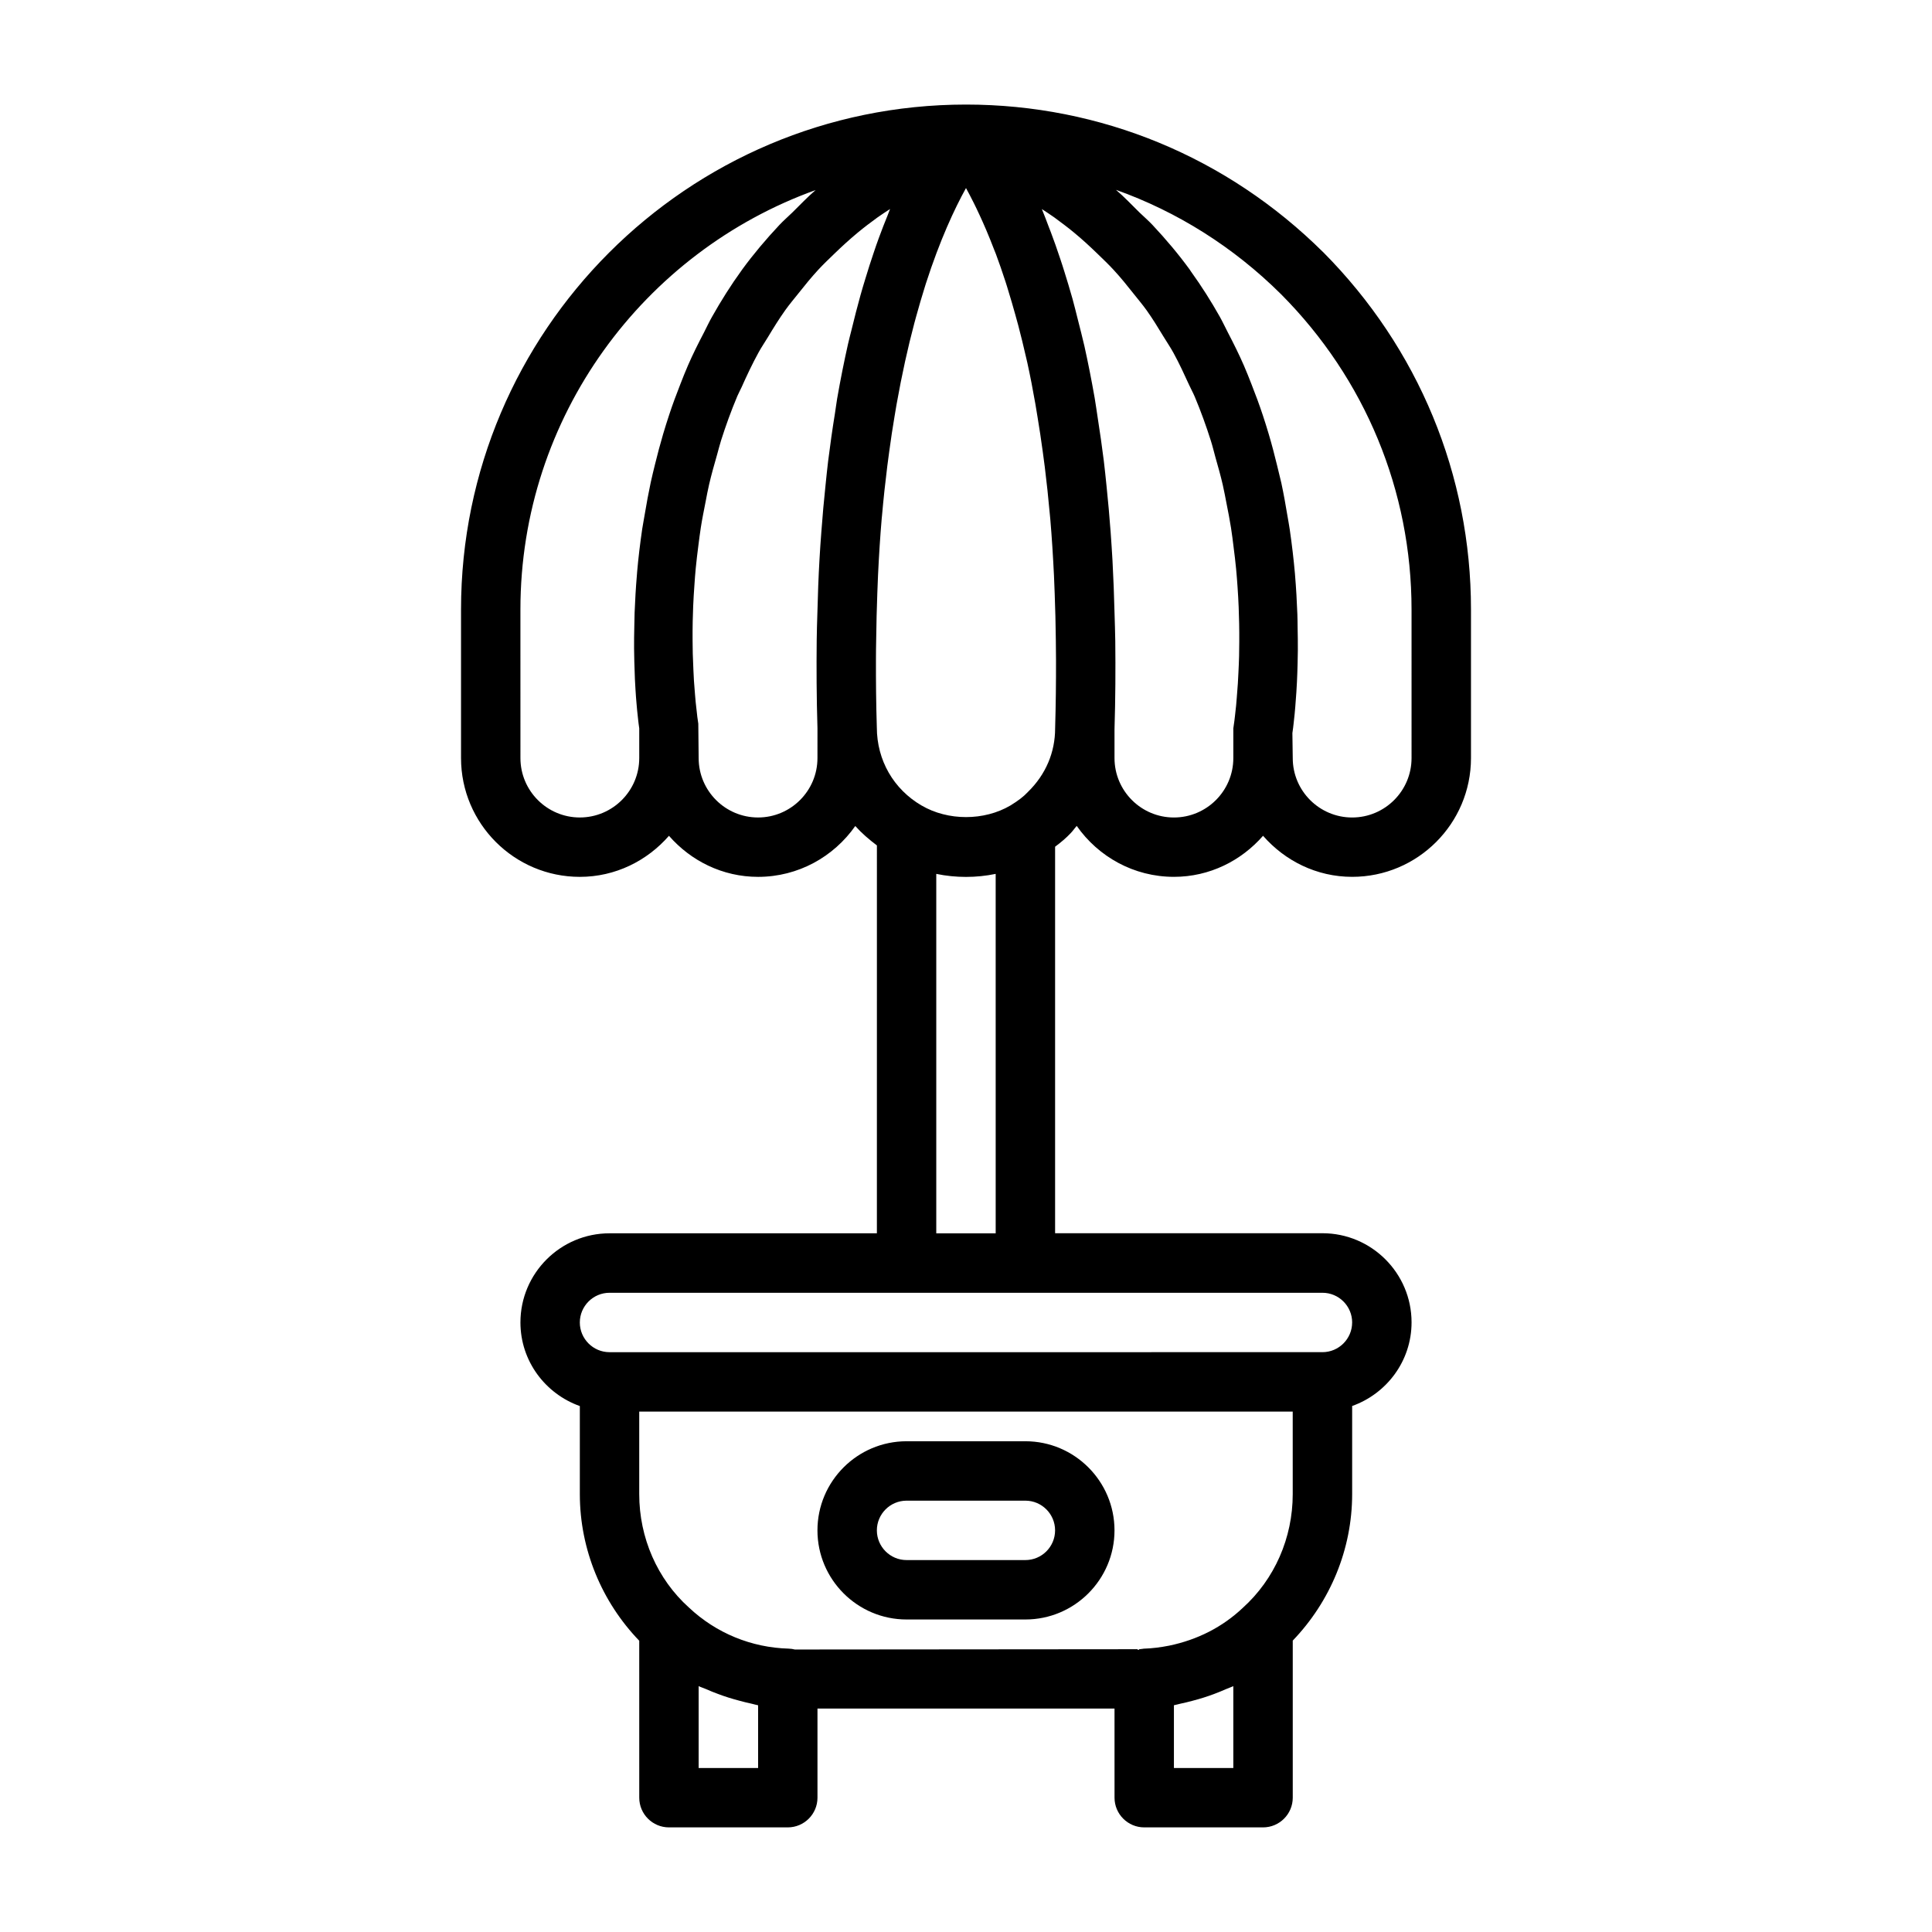 <?xml version="1.0" encoding="UTF-8"?>
<!-- Uploaded to: SVG Repo, www.svgrepo.com, Generator: SVG Repo Mixer Tools -->
<svg fill="#000000" width="800px" height="800px" version="1.1" viewBox="144 144 512 512" xmlns="http://www.w3.org/2000/svg">
 <g>
  <path d="m384.25 573.18h31.488c13.02 0 23.617-10.598 23.617-23.617 0-13.02-10.598-23.617-23.617-23.617h-31.488c-13.02 0-23.617 10.598-23.617 23.617 0 13.02 10.598 23.617 23.617 23.617zm0-31.488h31.488c4.344 0 7.871 3.543 7.871 7.871 0 4.332-3.523 7.871-7.871 7.871h-31.488c-4.344 0-7.871-3.543-7.871-7.871s3.527-7.871 7.871-7.871z"/>
  <path d="m494.65 210.83c-25.41-25.219-59.023-39.121-94.652-39.121-73.793 0-133.82 60.031-133.82 133.82v39.359c0 17.367 14.121 31.488 31.488 31.488 9.445 0 17.84-4.266 23.617-10.879 5.777 6.613 14.168 10.879 23.617 10.879 10.66 0 20.059-5.352 25.758-13.477 1.699 1.906 3.652 3.574 5.731 5.148l-0.004 102.79h-70.848c-13.02 0-23.617 10.598-23.617 23.617 0 10.25 6.598 18.91 15.742 22.168v23.332c0 14.719 5.856 28.605 15.742 38.855l0.004 41.594c0 4.344 3.527 7.871 7.871 7.871h31.488c4.344 0 7.871-3.527 7.871-7.871v-23.617h78.719l0.004 23.617c0 4.344 3.527 7.871 7.871 7.871h31.488c4.344 0 7.871-3.527 7.871-7.871v-41.629c9.918-10.328 15.742-24.168 15.742-38.84v-23.332c9.148-3.258 15.742-11.918 15.742-22.168 0-13.02-10.598-23.617-23.617-23.617h-70.848v-102.43c1.59-1.18 2.977-2.363 4.078-3.543 0.613-0.613 1.07-1.324 1.652-1.969 5.703 8.145 15.105 13.496 25.762 13.496 9.445 0 17.84-4.266 23.617-10.879 5.777 6.613 14.168 10.879 23.617 10.879 17.367 0 31.488-14.121 31.488-31.488v-39.359c0-35.645-13.887-69.242-39.172-94.703zm-91.867-11.57c0.566 1.164 1.133 2.41 1.715 3.715 0.285 0.629 0.566 1.273 0.852 1.953 0.691 1.621 1.402 3.387 2.109 5.227 0.156 0.41 0.316 0.77 0.473 1.18 0.836 2.25 1.684 4.691 2.519 7.258 0.27 0.805 0.52 1.668 0.77 2.488 0.613 1.969 1.211 4.031 1.812 6.188 0.27 0.977 0.551 1.953 0.82 2.977 0.707 2.707 1.418 5.574 2.094 8.566 0.109 0.473 0.219 0.883 0.316 1.355 0.754 3.434 1.465 7.102 2.125 10.895 0.203 1.148 0.395 2.363 0.582 3.527 0.488 2.93 0.945 5.953 1.371 9.102 0.188 1.34 0.363 2.66 0.535 4.031 0.504 4.078 0.961 8.297 1.355 12.738 0.031 0.395 0.078 0.738 0.109 1.133 0.41 4.769 0.723 9.809 0.977 14.988 0.078 1.559 0.125 3.164 0.188 4.754 0.156 3.984 0.25 8.078 0.301 12.297 0.016 1.715 0.047 3.418 0.047 5.18 0.016 5.856-0.047 11.871-0.234 18.199 0 6.344-2.457 12.219-7.195 16.848-1.117 1.211-2.598 2.348-4.66 3.606-3.481 2.047-7.621 3.07-11.762 3.07-2.062 0-4.141-0.25-6.125-0.77-1.984-0.504-3.891-1.273-5.637-2.297h-0.016c-7.414-4.328-11.84-11.98-11.855-20.688-0.203-6.312-0.25-12.312-0.234-18.152 0-1.777 0.031-3.496 0.062-5.227 0.047-4.188 0.156-8.266 0.301-12.234 0.062-1.59 0.109-3.211 0.188-4.754 0.25-5.195 0.566-10.25 0.977-15.02 0.016-0.203 0.047-0.395 0.062-0.598 0.41-4.644 0.883-9.035 1.418-13.289 0.156-1.289 0.332-2.535 0.504-3.793 0.441-3.273 0.914-6.438 1.434-9.477 0.172-1.023 0.332-2.078 0.52-3.086 1.418-7.965 3.008-15.129 4.707-21.508 0.141-0.551 0.301-1.07 0.441-1.621 0.789-2.867 1.59-5.606 2.394-8.156 0.078-0.234 0.141-0.473 0.219-0.707 3.723-11.555 7.582-19.805 10.637-25.328 0.645 1.18 1.34 2.504 2.047 3.922 0.234 0.469 0.488 1.004 0.738 1.508zm-105.12 161.38c-8.676 0-15.742-7.055-15.742-15.742l-0.004-39.359c0-51.137 32.668-94.777 78.23-111.17-2.203 1.891-4.125 3.938-6.141 5.918-1.133 1.117-2.379 2.172-3.449 3.32-3.574 3.809-6.879 7.731-9.84 11.777-0.031 0.047-0.062 0.109-0.109 0.156-2.914 4.016-5.512 8.156-7.871 12.344-0.805 1.402-1.465 2.832-2.188 4.25-1.496 2.867-2.945 5.746-4.203 8.645-0.738 1.684-1.387 3.352-2.047 5.039-1.055 2.691-2.062 5.367-2.945 8.062-0.566 1.73-1.117 3.434-1.621 5.164-0.789 2.691-1.496 5.336-2.141 7.981-0.395 1.621-0.805 3.242-1.148 4.848-0.598 2.816-1.102 5.574-1.559 8.297-0.219 1.34-0.488 2.691-0.691 4-0.566 3.891-1.023 7.668-1.34 11.305-0.031 0.285-0.047 0.535-0.062 0.82-0.301 3.512-0.488 6.848-0.613 10.043-0.047 1.258-0.047 2.379-0.078 3.574-0.047 2.062-0.078 4.078-0.062 5.953 0.016 1.211 0.031 2.297 0.062 3.434 0.047 1.668 0.094 3.227 0.156 4.676 0.047 1.008 0.094 1.891 0.156 2.785 0.078 1.355 0.172 2.519 0.27 3.637 0.062 0.691 0.109 1.34 0.172 1.922 0.109 1.102 0.203 1.922 0.285 2.644 0.031 0.301 0.062 0.566 0.094 0.805 0.094 0.801 0.172 1.258 0.172 1.258v7.871c0 8.691-7.07 15.742-15.742 15.742zm62.973-15.742c0 8.691-7.07 15.742-15.742 15.742-8.676 0-15.742-7.055-15.742-15.742l-0.094-9.117c-0.047-0.27-0.141-0.961-0.27-1.891-0.031-0.219-0.062-0.613-0.094-0.883-0.109-0.836-0.219-1.793-0.332-2.961-0.062-0.582-0.109-1.324-0.172-1.984-0.094-1.117-0.188-2.312-0.285-3.652-0.062-0.867-0.094-1.859-0.141-2.801-0.062-1.387-0.125-2.852-0.172-4.394-0.031-1.102-0.031-2.281-0.047-3.465-0.016-1.621 0-3.32 0.031-5.07 0.031-1.309 0.062-2.644 0.125-4.031 0.078-1.828 0.188-3.715 0.332-5.637 0.094-1.449 0.203-2.914 0.348-4.41 0.188-2.031 0.457-4.125 0.723-6.234 0.203-1.527 0.379-3.039 0.629-4.598 0.348-2.25 0.82-4.551 1.273-6.863 0.301-1.512 0.551-2.992 0.914-4.504 0.613-2.66 1.387-5.352 2.156-8.047 0.348-1.211 0.629-2.426 1.023-3.652 1.242-3.906 2.66-7.824 4.297-11.715 0.332-0.789 0.77-1.559 1.133-2.363 1.387-3.102 2.832-6.188 4.504-9.227 0.754-1.387 1.684-2.723 2.504-4.094 1.449-2.41 2.93-4.801 4.598-7.148 1.07-1.496 2.281-2.93 3.434-4.375 1.684-2.125 3.402-4.25 5.289-6.297 1.355-1.465 2.832-2.867 4.297-4.281 1.984-1.922 4.031-3.793 6.219-5.606 1.652-1.371 3.387-2.676 5.164-3.969 1.055-0.77 2.234-1.496 3.336-2.234-0.203 0.504-0.426 1.117-0.629 1.637-0.789 1.922-1.574 3.938-2.363 6.094-0.457 1.227-0.898 2.519-1.34 3.84-0.754 2.203-1.496 4.535-2.234 6.977-0.426 1.418-0.867 2.816-1.273 4.312-0.82 2.914-1.605 6.047-2.394 9.258-0.301 1.227-0.613 2.348-0.898 3.621-1.023 4.551-2 9.398-2.898 14.562-0.215 1.258-0.371 2.629-0.578 3.887-0.66 4.062-1.258 8.266-1.812 12.691-0.25 2.031-0.457 4.172-0.676 6.281-0.426 4.016-0.805 8.156-1.117 12.469-0.188 2.394-0.344 4.769-0.488 7.242-0.27 4.644-0.441 9.492-0.566 14.453-0.062 2.312-0.156 4.551-0.172 6.941-0.078 7.465-0.047 15.18 0.203 23.367zm-15.742 267.65h-15.742v-21.711c0.629 0.316 1.309 0.504 1.953 0.789 1.039 0.473 2.094 0.883 3.18 1.289 1.859 0.707 3.746 1.289 5.668 1.793 1.102 0.285 2.172 0.582 3.289 0.805 0.566 0.109 1.102 0.316 1.668 0.41v16.625zm125.95 0h-15.742v-16.641c0.566-0.094 1.102-0.285 1.652-0.395 1.133-0.219 2.219-0.52 3.336-0.805 1.891-0.488 3.746-1.07 5.559-1.746 1.117-0.426 2.203-0.852 3.289-1.34 0.629-0.285 1.289-0.473 1.906-0.77zm15.742-72.578c0 11.555-4.785 22.531-13.273 30.164-5.305 5.008-11.887 8.406-19.477 9.98-2.234 0.441-4.504 0.738-6.816 0.805-0.047 0-0.094 0.031-0.141 0.031-0.348 0.016-0.676 0.109-1.023 0.125v0.109c-0.125 0.016-0.234 0.047-0.348 0.078l0.004-0.203-90.859 0.078c-0.551-0.141-1.102-0.219-1.652-0.234-9.855-0.27-19.207-4.094-26.418-10.879-8.395-7.543-13.18-18.5-13.18-30.055v-21.887h173.18zm15.746-45.504c0 4.328-3.527 7.871-7.871 7.871l-188.93 0.004c-4.344 0-7.871-3.543-7.871-7.871s3.527-7.871 7.871-7.871h188.93c4.348-0.004 7.875 3.539 7.875 7.867zm-110.21-23.613v-95.266c5.148 1.07 10.598 1.07 15.742 0l0.004 95.266zm62.977-110.21c-8.676 0-15.742-7.055-15.742-15.742v-7.621c0.25-8.188 0.285-15.902 0.203-23.363-0.031-2.473-0.125-4.785-0.188-7.18-0.125-4.879-0.301-9.652-0.551-14.219-0.141-2.551-0.316-5.039-0.488-7.496-0.316-4.156-0.66-8.156-1.07-12.043-0.234-2.297-0.473-4.629-0.738-6.832-0.488-3.906-1.023-7.606-1.59-11.227-0.285-1.812-0.535-3.731-0.836-5.465-0.852-4.848-1.762-9.445-2.723-13.762-0.551-2.426-1.133-4.598-1.699-6.863-0.488-1.906-0.945-3.84-1.449-5.637-0.707-2.519-1.418-4.848-2.141-7.164-0.363-1.164-0.723-2.312-1.102-3.418-0.836-2.519-1.668-4.894-2.519-7.133-0.156-0.41-0.301-0.77-0.457-1.164-0.629-1.652-1.273-3.418-1.906-4.914 1.086 0.738 2.25 1.449 3.305 2.219 1.793 1.324 3.574 2.644 5.242 4.031 2.156 1.777 4.172 3.637 6.125 5.527 1.496 1.449 3.008 2.883 4.394 4.394 1.844 2 3.527 4.078 5.164 6.156 1.195 1.512 2.457 2.992 3.559 4.535 1.605 2.25 3.008 4.566 4.426 6.894 0.883 1.465 1.875 2.898 2.676 4.375 1.527 2.785 2.832 5.621 4.125 8.453 0.473 1.055 1.07 2.109 1.512 3.164 1.621 3.856 3.023 7.746 4.25 11.617 0.473 1.465 0.805 2.914 1.211 4.375 0.691 2.457 1.402 4.914 1.953 7.336 0.395 1.684 0.676 3.336 1.008 4.992 0.426 2.156 0.852 4.297 1.18 6.406 0.27 1.715 0.473 3.371 0.676 5.039 0.25 1.984 0.504 3.953 0.676 5.856 0.156 1.621 0.27 3.18 0.379 4.738 0.125 1.844 0.234 3.668 0.301 5.434 0.062 1.465 0.094 2.883 0.125 4.281 0.031 1.699 0.047 3.336 0.031 4.93-0.016 1.258-0.016 2.519-0.047 3.699-0.047 1.527-0.094 2.961-0.172 4.328-0.047 1.008-0.094 2.047-0.156 2.961-0.094 1.355-0.188 2.582-0.285 3.731-0.062 0.676-0.109 1.449-0.172 2.062-0.109 1.133-0.219 2.047-0.316 2.883-0.047 0.363-0.094 0.883-0.141 1.18-0.129 0.945-0.238 1.699-0.285 2.031v7.871c0 8.691-7.07 15.742-15.746 15.742zm62.977-15.742c0 8.691-7.07 15.742-15.742 15.742-8.676 0-15.742-7.055-15.742-15.742l-0.094-6.629c0.016-0.062 0.078-0.551 0.188-1.355 0.031-0.301 0.078-0.66 0.125-1.07 0.094-0.738 0.172-1.559 0.285-2.644 0.062-0.598 0.109-1.242 0.172-1.938 0.094-1.164 0.188-2.41 0.285-3.84 0.062-0.883 0.094-1.762 0.156-2.738 0.078-1.527 0.125-3.164 0.172-4.914 0.031-1.102 0.047-2.156 0.062-3.336 0.016-1.984-0.016-4.109-0.062-6.297-0.016-1.117-0.016-2.156-0.062-3.336-0.125-3.352-0.316-6.863-0.629-10.562 0-0.078 0-0.156-0.016-0.234-0.332-3.746-0.789-7.652-1.371-11.668-0.172-1.227-0.426-2.488-0.629-3.731-0.473-2.852-0.977-5.699-1.605-8.629-0.363-1.547-0.758-3.106-1.137-4.695-0.66-2.723-1.371-5.449-2.188-8.203-0.488-1.668-1.023-3.336-1.574-5.023-0.914-2.754-1.922-5.496-3.008-8.234-0.645-1.652-1.289-3.289-2-4.93-1.273-2.93-2.723-5.84-4.234-8.738-0.738-1.418-1.387-2.832-2.172-4.234-2.281-4.047-4.801-8.047-7.606-11.934-0.141-0.188-0.25-0.41-0.395-0.598-2.961-4.062-6.266-7.981-9.84-11.793-1.07-1.148-2.312-2.203-3.465-3.32-2.031-2-3.969-4.062-6.203-5.969 16.23 5.777 31.156 15.145 43.77 27.68 22.293 22.418 34.559 52.113 34.559 83.555z"/>
 </g>
</svg>
